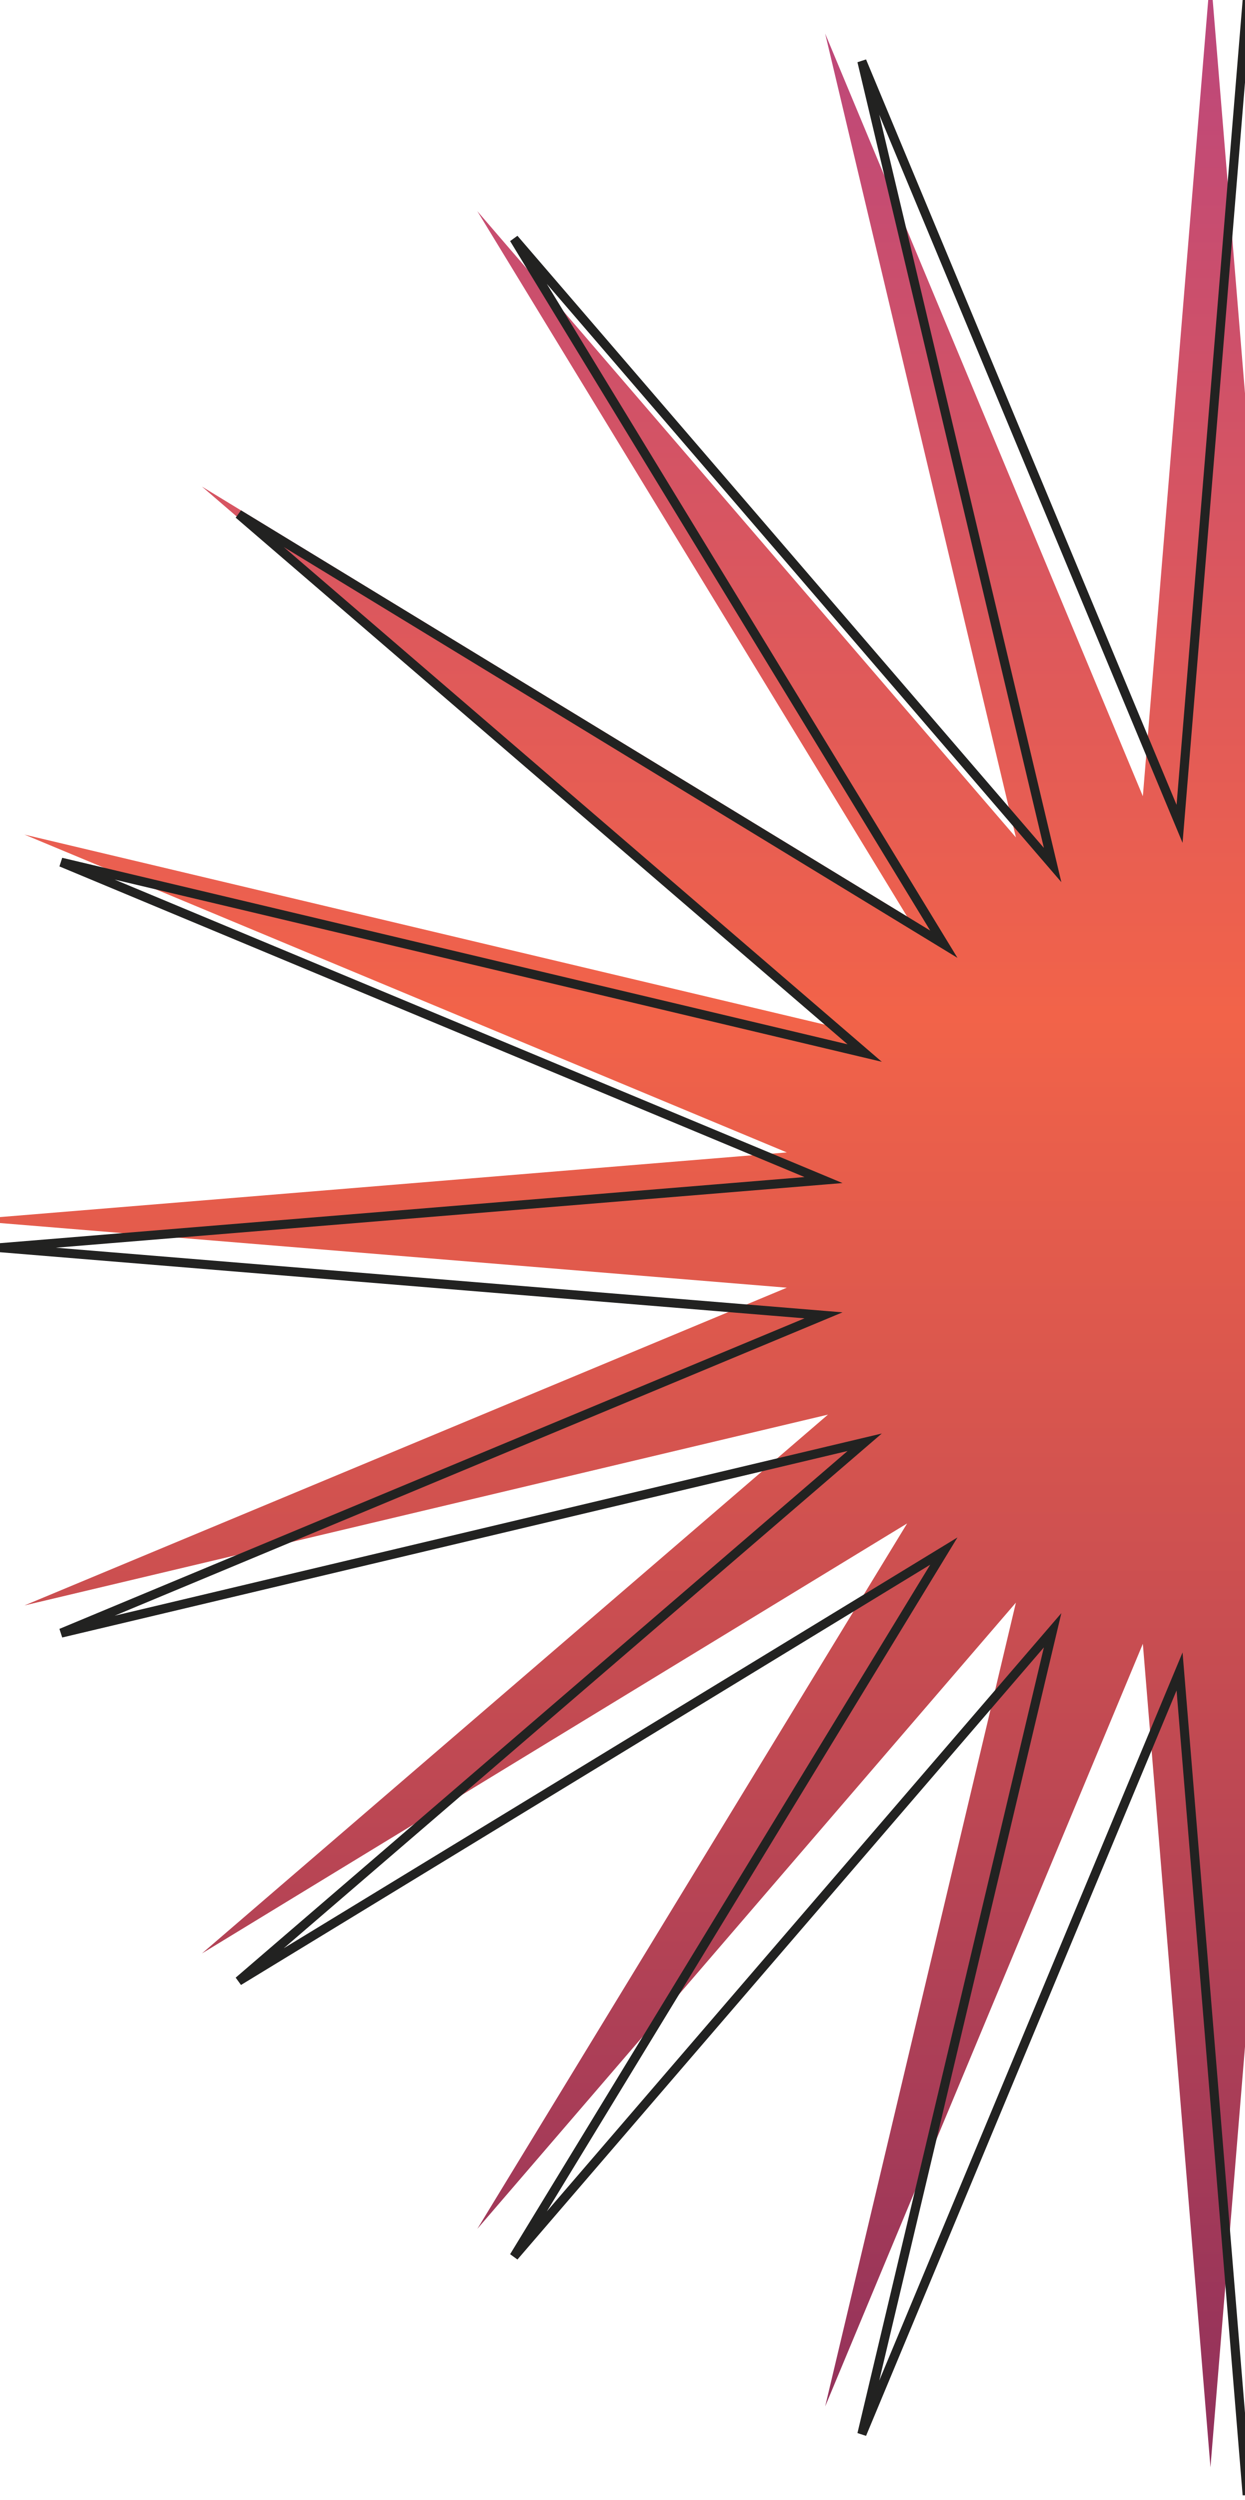 <svg width="137" height="275" viewBox="0 0 137 275" fill="none" xmlns="http://www.w3.org/2000/svg">
<g clip-path="url(#clip0_30_679)">
<path d="M270.39 134.2L179.81 141.64L263.7 176.59L175.28 155.6L244.17 214.87L166.57 167.57L213.87 245.17L154.6 176.28L175.59 264.7L140.64 180.81L133.2 271.39L125.76 180.81L90.8 264.7L111.79 176.28L52.52 245.17L99.82 167.57L22.22 214.87L91.11 155.6L2.69 176.59L86.58 141.64L-4 134.2L86.58 126.76L2.69 91.8L91.11 112.79L22.22 53.52L99.82 100.82L52.52 23.22L111.79 92.11L90.8 3.69L125.76 87.58L133.2 -3L140.64 87.58L175.59 3.69L154.6 92.11L213.87 23.22L166.57 100.82L244.17 53.52L175.28 112.79L263.7 91.8L179.81 126.76L270.39 134.2Z" fill="url(#paint0_linear_30_679)"/>
<path d="M274.43 137.24L183.85 144.68L267.74 179.63L179.32 158.64L248.21 217.91L170.61 170.61L217.91 248.21L158.64 179.32L179.63 267.74L144.68 183.85L137.24 274.43L129.8 183.85L94.84 267.74L115.83 179.32L56.56 248.21L103.86 170.61L26.26 217.91L95.15 158.64L6.73 179.63L90.62 144.68L0.04 137.24L90.62 129.8L6.73 94.84L95.15 115.83L26.26 56.56L103.86 103.86L56.56 26.26L115.83 95.15L94.84 6.73L129.8 90.62L137.24 0.04L144.68 90.62L179.63 6.73L158.64 95.15L217.91 26.26L170.61 103.86L248.21 56.56L179.32 115.83L267.74 94.84L183.85 129.8L274.43 137.24Z" stroke="#222221" stroke-miterlimit="10"/>
</g>
<defs>
<linearGradient id="paint0_linear_30_679" x1="133.195" y1="-3" x2="133.195" y2="271.39" gradientUnits="userSpaceOnUse">
<stop stop-color="#BA467C"/>
<stop offset="0.418" stop-color="#F26349"/>
<stop offset="1" stop-color="#90305C"/>
</linearGradient>
<clipPath id="clip0_30_679">
<rect width="274.47" height="274.47" fill="white"/>
</clipPath>
</defs>
</svg>

